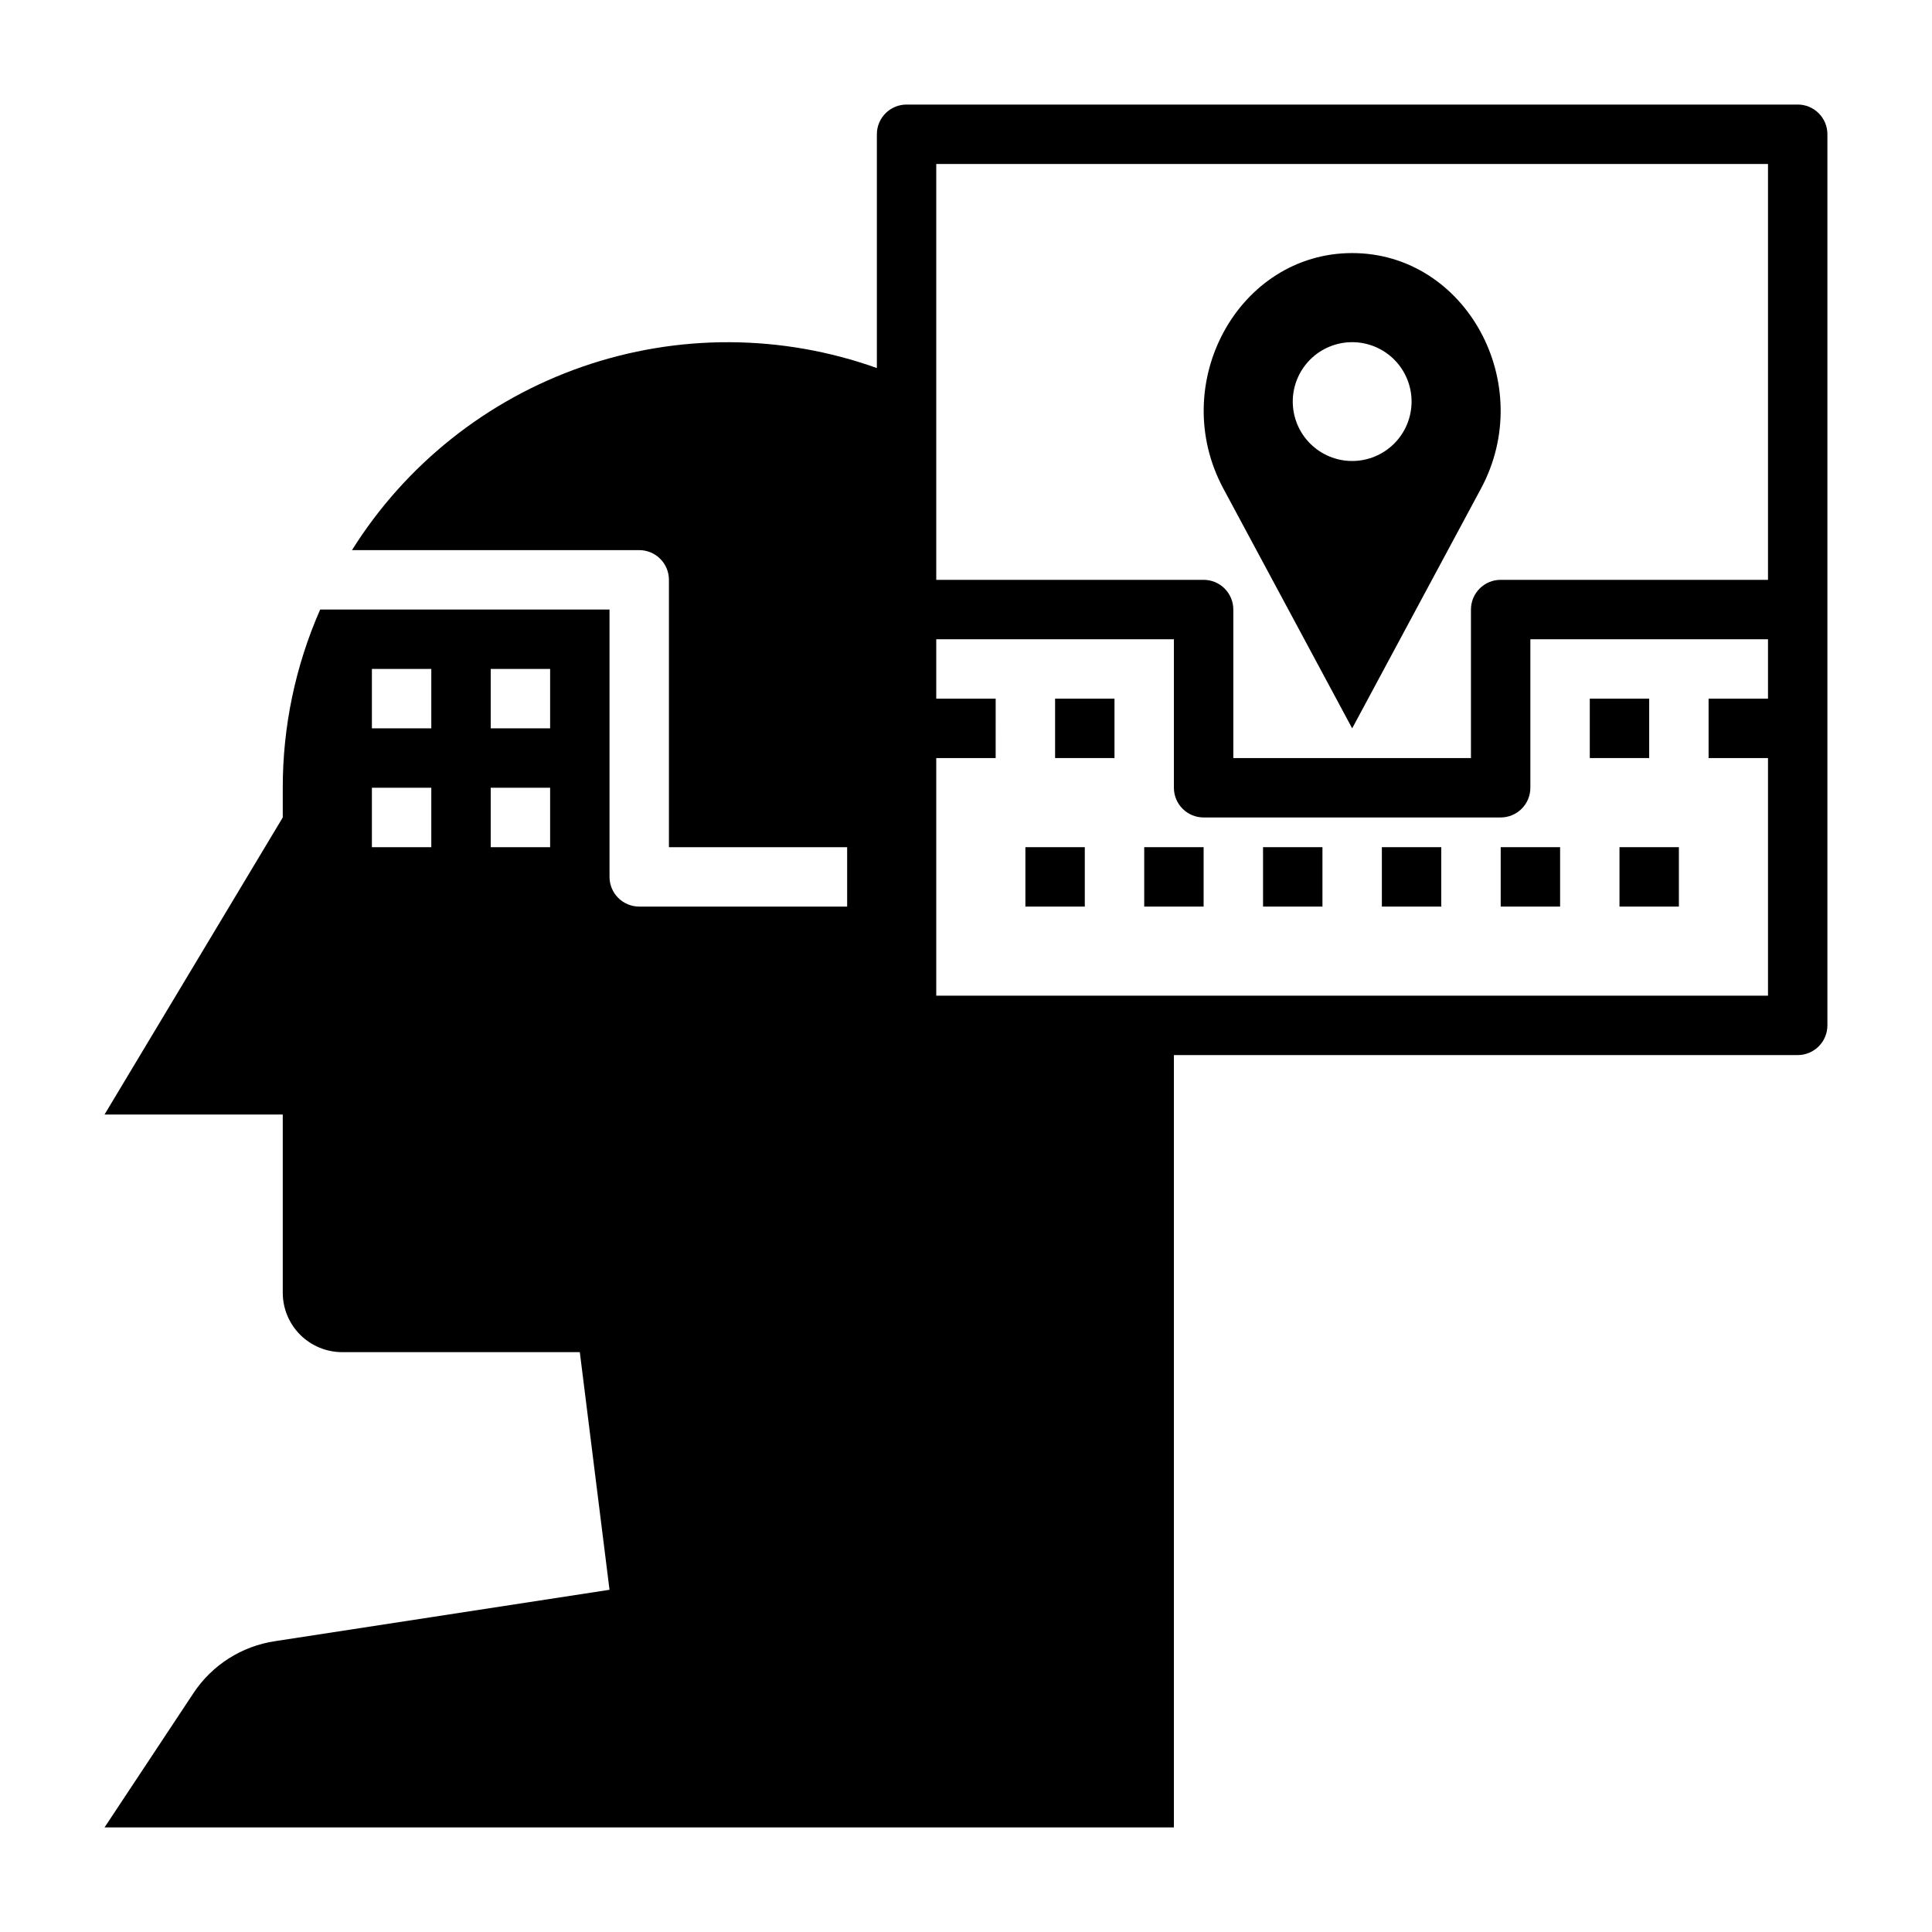 <?xml version="1.0" encoding="UTF-8"?>
<!-- Uploaded to: SVG Find, www.svgrepo.com, Generator: SVG Find Mixer Tools -->
<svg fill="#000000" width="800px" height="800px" version="1.1" viewBox="144 144 512 512" xmlns="http://www.w3.org/2000/svg">
 <g>
  <path d="m423.61 329.15h15.742v15.742h-15.742z"/>
  <path d="m565.31 329.15h15.742v15.742h-15.742z"/>
  <path d="m415.74 368.51h15.742v15.742h-15.742z"/>
  <path d="m447.23 368.51h15.742v15.742h-15.742z"/>
  <path d="m478.72 368.51h15.742v15.742h-15.742z"/>
  <path d="m510.21 368.51h15.742v15.742h-15.742z"/>
  <path d="m541.7 368.51h15.742v15.742h-15.742z"/>
  <path d="m573.18 368.51h15.742v15.742h-15.742z"/>
  <path d="m502.34 337.02 34.086-63.449c15.035-27.867-3.938-62.504-34.086-62.504-30.148 0-49.121 34.637-34.086 62.504zm0-102.34c4.176 0 8.18 1.656 11.133 4.609s4.609 6.957 4.609 11.133c0 4.176-1.656 8.18-4.609 11.133s-6.957 4.613-11.133 4.613c-4.176 0-8.18-1.66-11.133-4.613s-4.613-6.957-4.613-11.133c0-4.176 1.66-8.18 4.613-11.133s6.957-4.609 11.133-4.609z"/>
  <path d="m620.41 171.71h-236.16c-4.348 0-7.871 3.523-7.871 7.871v61.953c-25.215-9.004-52.746-9.129-78.043-0.352-25.293 8.773-46.836 25.922-61.055 48.605h76.121c2.086 0 4.09 0.832 5.566 2.309 1.477 1.473 2.305 3.477 2.305 5.566v70.848h47.23v15.742h-55.102c-4.348 0-7.871-3.523-7.871-7.871v-70.848h-76.676c-6.551 14.883-9.93 30.969-9.918 47.23v7.871l-47.23 78.723h47.23v47.23c0 4.176 1.66 8.18 4.613 11.133 2.953 2.953 6.957 4.613 11.133 4.613h62.977l7.871 62.977-88.641 13.617c-8.801 1.312-16.637 6.289-21.57 13.695l-23.613 35.664h283.39v-204.68h165.31c2.09 0 4.09-0.828 5.566-2.305 1.477-1.477 2.309-3.477 2.309-5.566v-236.16c0-2.09-0.832-4.09-2.309-5.566-1.477-1.477-3.477-2.305-5.566-2.305zm-362.11 196.8h-15.742v-15.746h15.742zm0-31.488h-15.742v-15.746h15.742zm31.488 31.488h-15.742v-15.746h15.742zm0-31.488h-15.742v-15.746h15.742zm322.75-7.871-15.742-0.004v15.742h15.742v62.977l-220.42 0.004v-62.977h15.742l0.004-15.746h-15.746v-15.742h62.977v39.359c0 2.09 0.832 4.09 2.309 5.566 1.473 1.477 3.477 2.305 5.566 2.305h78.719c2.086 0 4.09-0.828 5.566-2.305 1.477-1.477 2.305-3.477 2.305-5.566v-39.359h62.977zm0-31.488h-70.848c-4.348 0-7.871 3.523-7.871 7.871v39.359h-62.977v-39.359c0-2.09-0.832-4.09-2.305-5.566-1.477-1.477-3.481-2.305-5.566-2.305h-70.852v-110.21h220.42z"/>
 </g>
</svg>